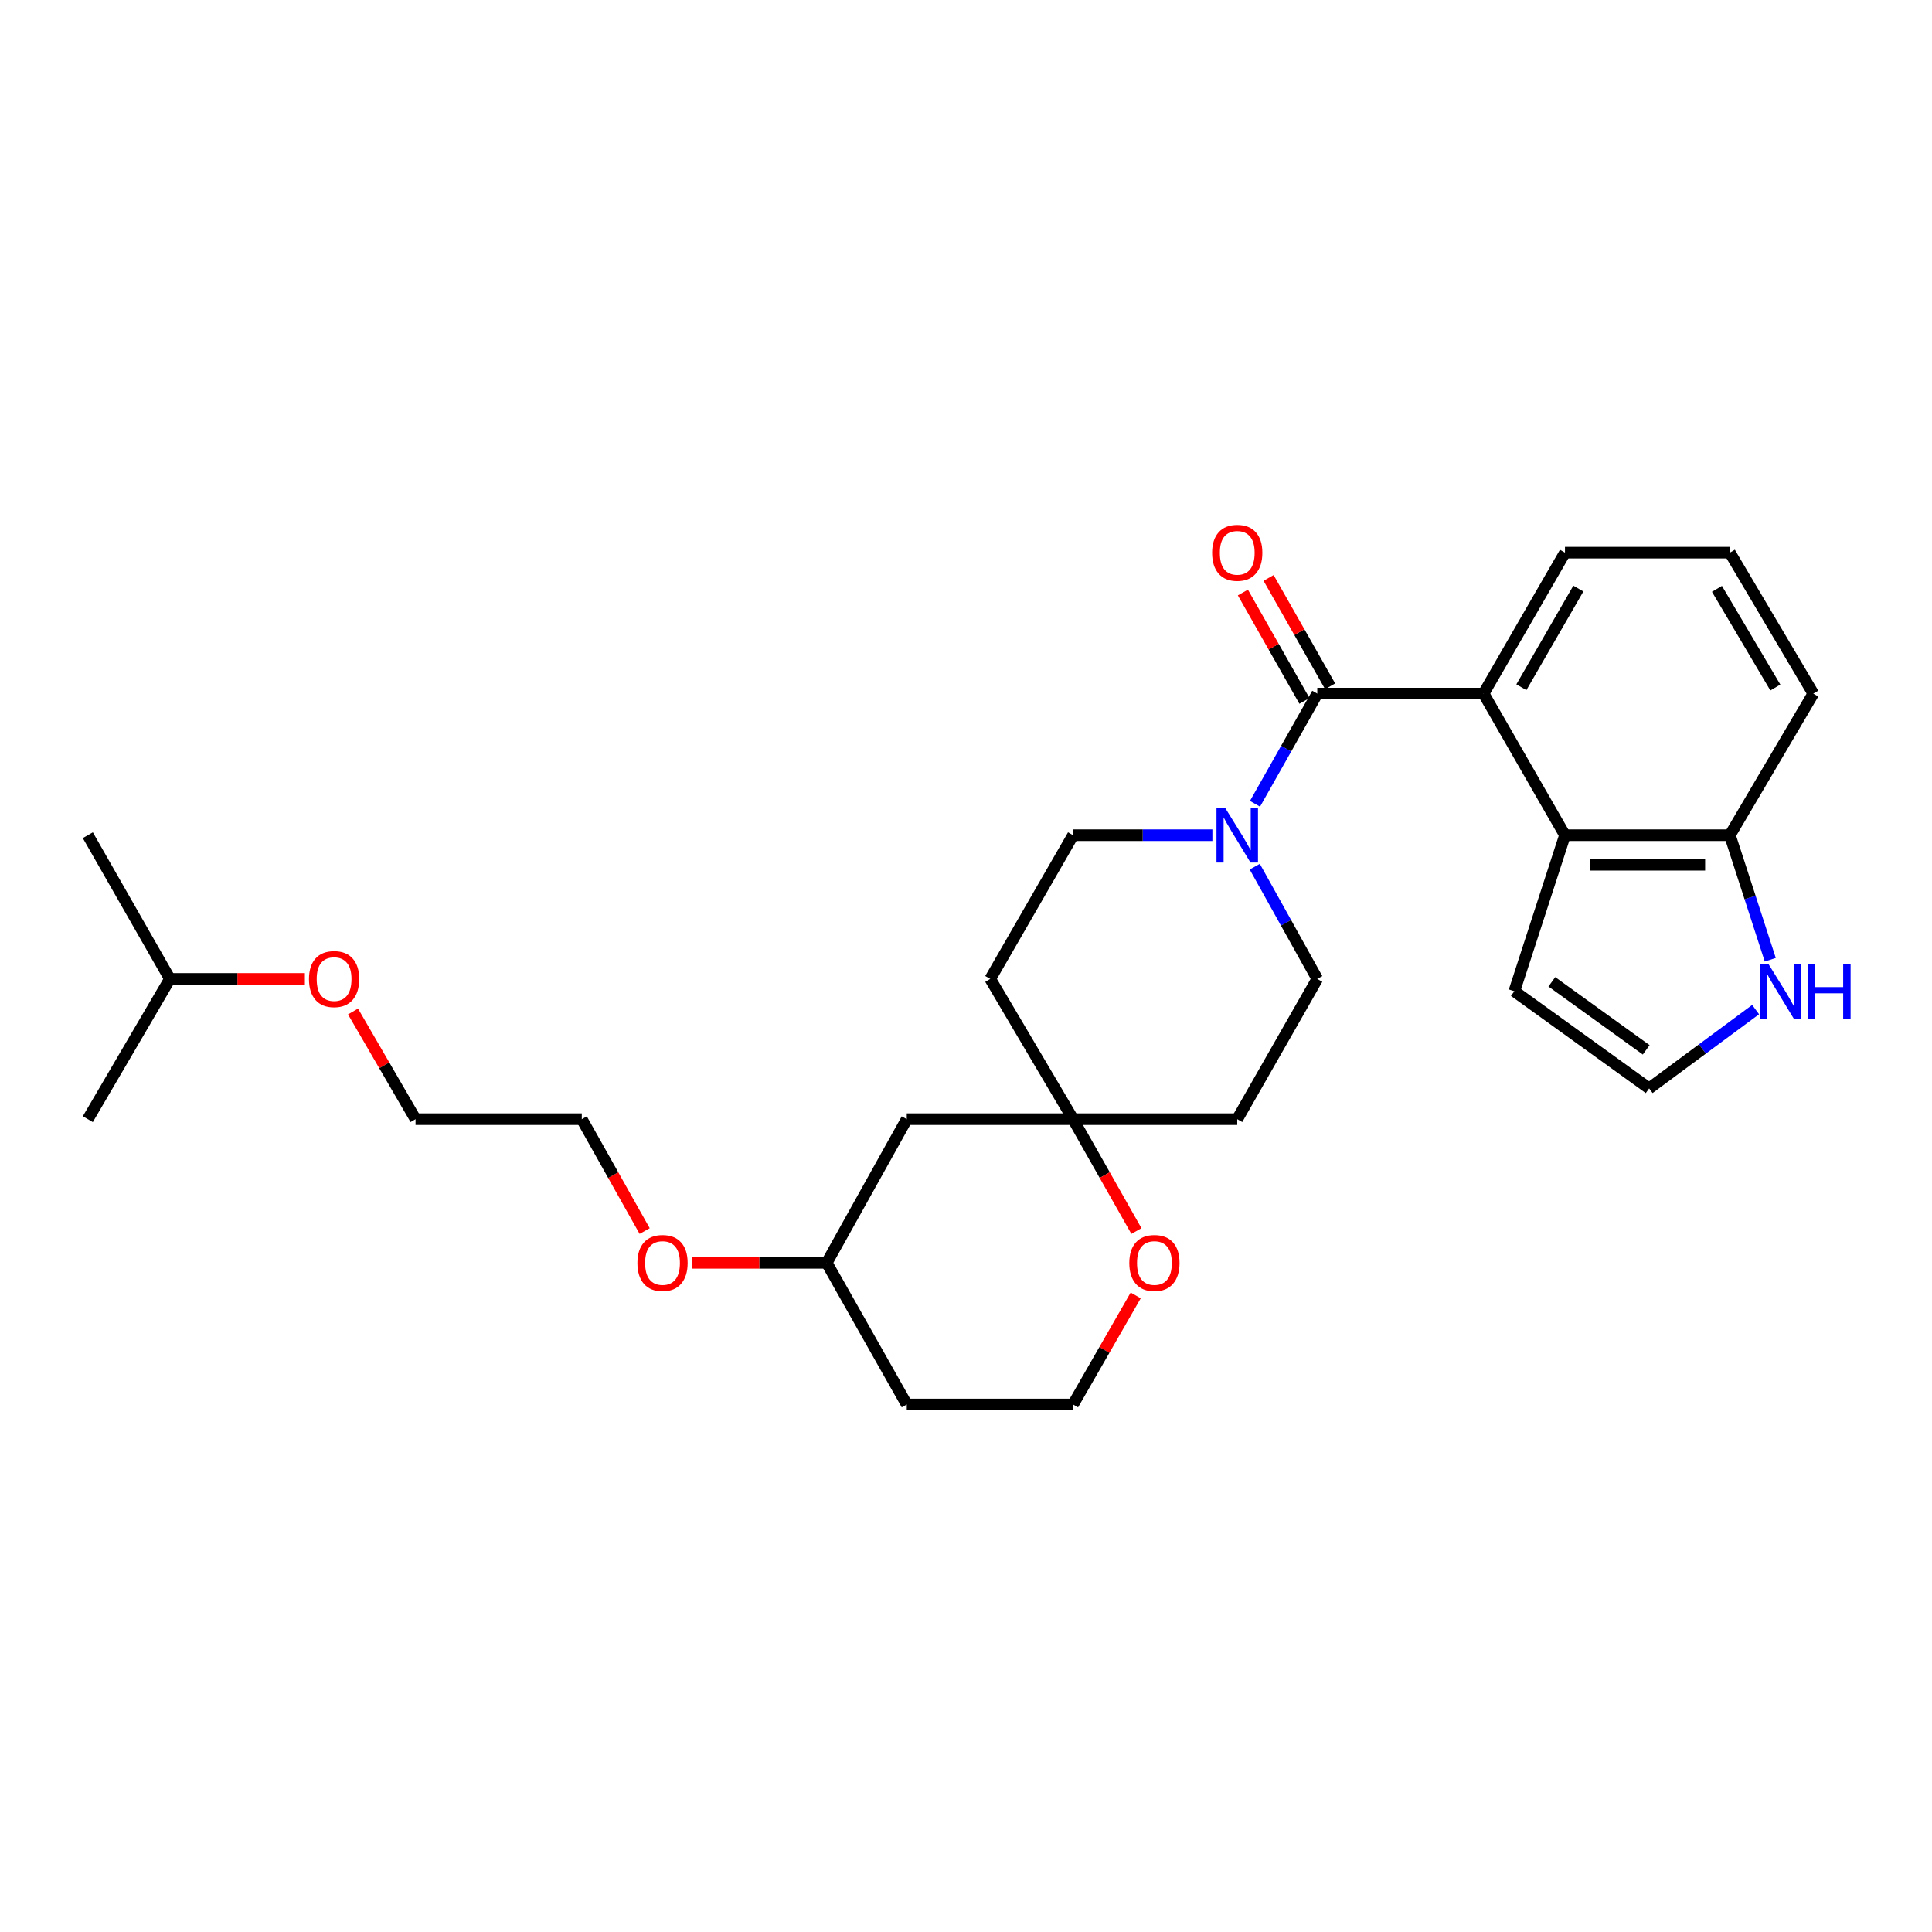 <?xml version='1.0' encoding='iso-8859-1'?>
<svg version='1.1' baseProfile='full'
              xmlns='http://www.w3.org/2000/svg'
                      xmlns:rdkit='http://www.rdkit.org/xml'
                      xmlns:xlink='http://www.w3.org/1999/xlink'
                  xml:space='preserve'
width='1000px' height='1000px' viewBox='0 0 1000 1000'>
<!-- END OF HEADER -->
<rect style='opacity:1.0;fill:#FFFFFF;stroke:none' width='1000' height='1000' x='0' y='0'> </rect>
<path class='bond-0' d='M 681.821,359.002 L 767.894,359.002' style='fill:none;fill-rule:evenodd;stroke:#000000;stroke-width:6px;stroke-linecap:butt;stroke-linejoin:miter;stroke-opacity:1' />
<path class='bond-1' d='M 681.821,359.002 L 665.704,387.52' style='fill:none;fill-rule:evenodd;stroke:#000000;stroke-width:6px;stroke-linecap:butt;stroke-linejoin:miter;stroke-opacity:1' />
<path class='bond-1' d='M 665.704,387.52 L 649.587,416.038' style='fill:none;fill-rule:evenodd;stroke:#0000FF;stroke-width:6px;stroke-linecap:butt;stroke-linejoin:miter;stroke-opacity:1' />
<path class='bond-8' d='M 688.471,355.226 L 672.544,327.178' style='fill:none;fill-rule:evenodd;stroke:#000000;stroke-width:6px;stroke-linecap:butt;stroke-linejoin:miter;stroke-opacity:1' />
<path class='bond-8' d='M 672.544,327.178 L 656.617,299.131' style='fill:none;fill-rule:evenodd;stroke:#FF0000;stroke-width:6px;stroke-linecap:butt;stroke-linejoin:miter;stroke-opacity:1' />
<path class='bond-8' d='M 675.17,362.779 L 659.243,334.731' style='fill:none;fill-rule:evenodd;stroke:#000000;stroke-width:6px;stroke-linecap:butt;stroke-linejoin:miter;stroke-opacity:1' />
<path class='bond-8' d='M 659.243,334.731 L 643.316,306.683' style='fill:none;fill-rule:evenodd;stroke:#FF0000;stroke-width:6px;stroke-linecap:butt;stroke-linejoin:miter;stroke-opacity:1' />
<path class='bond-2' d='M 767.894,359.002 L 810.025,432.303' style='fill:none;fill-rule:evenodd;stroke:#000000;stroke-width:6px;stroke-linecap:butt;stroke-linejoin:miter;stroke-opacity:1' />
<path class='bond-17' d='M 767.894,359.002 L 810.025,286.05' style='fill:none;fill-rule:evenodd;stroke:#000000;stroke-width:6px;stroke-linecap:butt;stroke-linejoin:miter;stroke-opacity:1' />
<path class='bond-17' d='M 787.459,355.709 L 816.951,304.642' style='fill:none;fill-rule:evenodd;stroke:#000000;stroke-width:6px;stroke-linecap:butt;stroke-linejoin:miter;stroke-opacity:1' />
<path class='bond-9' d='M 627.53,432.303 L 591.469,432.303' style='fill:none;fill-rule:evenodd;stroke:#0000FF;stroke-width:6px;stroke-linecap:butt;stroke-linejoin:miter;stroke-opacity:1' />
<path class='bond-9' d='M 591.469,432.303 L 555.409,432.303' style='fill:none;fill-rule:evenodd;stroke:#000000;stroke-width:6px;stroke-linecap:butt;stroke-linejoin:miter;stroke-opacity:1' />
<path class='bond-10' d='M 649.466,448.592 L 665.643,477.638' style='fill:none;fill-rule:evenodd;stroke:#0000FF;stroke-width:6px;stroke-linecap:butt;stroke-linejoin:miter;stroke-opacity:1' />
<path class='bond-10' d='M 665.643,477.638 L 681.821,506.684' style='fill:none;fill-rule:evenodd;stroke:#000000;stroke-width:6px;stroke-linecap:butt;stroke-linejoin:miter;stroke-opacity:1' />
<path class='bond-5' d='M 810.025,432.303 L 895.376,432.303' style='fill:none;fill-rule:evenodd;stroke:#000000;stroke-width:6px;stroke-linecap:butt;stroke-linejoin:miter;stroke-opacity:1' />
<path class='bond-5' d='M 822.828,447.599 L 882.573,447.599' style='fill:none;fill-rule:evenodd;stroke:#000000;stroke-width:6px;stroke-linecap:butt;stroke-linejoin:miter;stroke-opacity:1' />
<path class='bond-7' d='M 810.025,432.303 L 783.818,513.048' style='fill:none;fill-rule:evenodd;stroke:#000000;stroke-width:6px;stroke-linecap:butt;stroke-linejoin:miter;stroke-opacity:1' />
<path class='bond-3' d='M 555.409,579.279 L 640.394,579.279' style='fill:none;fill-rule:evenodd;stroke:#000000;stroke-width:6px;stroke-linecap:butt;stroke-linejoin:miter;stroke-opacity:1' />
<path class='bond-11' d='M 555.409,579.279 L 571.81,608.233' style='fill:none;fill-rule:evenodd;stroke:#000000;stroke-width:6px;stroke-linecap:butt;stroke-linejoin:miter;stroke-opacity:1' />
<path class='bond-11' d='M 571.81,608.233 L 588.21,637.186' style='fill:none;fill-rule:evenodd;stroke:#FF0000;stroke-width:6px;stroke-linecap:butt;stroke-linejoin:miter;stroke-opacity:1' />
<path class='bond-12' d='M 555.409,579.279 L 469.345,579.279' style='fill:none;fill-rule:evenodd;stroke:#000000;stroke-width:6px;stroke-linecap:butt;stroke-linejoin:miter;stroke-opacity:1' />
<path class='bond-28' d='M 555.409,579.279 L 512.547,506.684' style='fill:none;fill-rule:evenodd;stroke:#000000;stroke-width:6px;stroke-linecap:butt;stroke-linejoin:miter;stroke-opacity:1' />
<path class='bond-4' d='M 916.285,496.766 L 905.83,464.535' style='fill:none;fill-rule:evenodd;stroke:#0000FF;stroke-width:6px;stroke-linecap:butt;stroke-linejoin:miter;stroke-opacity:1' />
<path class='bond-4' d='M 905.83,464.535 L 895.376,432.303' style='fill:none;fill-rule:evenodd;stroke:#000000;stroke-width:6px;stroke-linecap:butt;stroke-linejoin:miter;stroke-opacity:1' />
<path class='bond-30' d='M 908.712,522.56 L 881.152,542.953' style='fill:none;fill-rule:evenodd;stroke:#0000FF;stroke-width:6px;stroke-linecap:butt;stroke-linejoin:miter;stroke-opacity:1' />
<path class='bond-30' d='M 881.152,542.953 L 853.593,563.346' style='fill:none;fill-rule:evenodd;stroke:#000000;stroke-width:6px;stroke-linecap:butt;stroke-linejoin:miter;stroke-opacity:1' />
<path class='bond-29' d='M 895.376,432.303 L 938.561,359.002' style='fill:none;fill-rule:evenodd;stroke:#000000;stroke-width:6px;stroke-linecap:butt;stroke-linejoin:miter;stroke-opacity:1' />
<path class='bond-6' d='M 853.593,563.346 L 783.818,513.048' style='fill:none;fill-rule:evenodd;stroke:#000000;stroke-width:6px;stroke-linecap:butt;stroke-linejoin:miter;stroke-opacity:1' />
<path class='bond-6' d='M 852.071,543.393 L 803.229,508.185' style='fill:none;fill-rule:evenodd;stroke:#000000;stroke-width:6px;stroke-linecap:butt;stroke-linejoin:miter;stroke-opacity:1' />
<path class='bond-14' d='M 555.409,432.303 L 512.547,506.684' style='fill:none;fill-rule:evenodd;stroke:#000000;stroke-width:6px;stroke-linecap:butt;stroke-linejoin:miter;stroke-opacity:1' />
<path class='bond-13' d='M 681.821,506.684 L 640.394,579.279' style='fill:none;fill-rule:evenodd;stroke:#000000;stroke-width:6px;stroke-linecap:butt;stroke-linejoin:miter;stroke-opacity:1' />
<path class='bond-15' d='M 587.838,670.516 L 571.623,698.738' style='fill:none;fill-rule:evenodd;stroke:#FF0000;stroke-width:6px;stroke-linecap:butt;stroke-linejoin:miter;stroke-opacity:1' />
<path class='bond-15' d='M 571.623,698.738 L 555.409,726.961' style='fill:none;fill-rule:evenodd;stroke:#000000;stroke-width:6px;stroke-linecap:butt;stroke-linejoin:miter;stroke-opacity:1' />
<path class='bond-16' d='M 469.345,579.279 L 427.91,653.642' style='fill:none;fill-rule:evenodd;stroke:#000000;stroke-width:6px;stroke-linecap:butt;stroke-linejoin:miter;stroke-opacity:1' />
<path class='bond-31' d='M 555.409,726.961 L 469.345,726.961' style='fill:none;fill-rule:evenodd;stroke:#000000;stroke-width:6px;stroke-linecap:butt;stroke-linejoin:miter;stroke-opacity:1' />
<path class='bond-18' d='M 427.91,653.642 L 469.345,726.961' style='fill:none;fill-rule:evenodd;stroke:#000000;stroke-width:6px;stroke-linecap:butt;stroke-linejoin:miter;stroke-opacity:1' />
<path class='bond-19' d='M 427.91,653.642 L 392.979,653.642' style='fill:none;fill-rule:evenodd;stroke:#000000;stroke-width:6px;stroke-linecap:butt;stroke-linejoin:miter;stroke-opacity:1' />
<path class='bond-19' d='M 392.979,653.642 L 358.049,653.642' style='fill:none;fill-rule:evenodd;stroke:#FF0000;stroke-width:6px;stroke-linecap:butt;stroke-linejoin:miter;stroke-opacity:1' />
<path class='bond-20' d='M 810.025,286.05 L 895.376,286.05' style='fill:none;fill-rule:evenodd;stroke:#000000;stroke-width:6px;stroke-linecap:butt;stroke-linejoin:miter;stroke-opacity:1' />
<path class='bond-24' d='M 333.678,637.19 L 317.406,608.235' style='fill:none;fill-rule:evenodd;stroke:#FF0000;stroke-width:6px;stroke-linecap:butt;stroke-linejoin:miter;stroke-opacity:1' />
<path class='bond-24' d='M 317.406,608.235 L 301.133,579.279' style='fill:none;fill-rule:evenodd;stroke:#000000;stroke-width:6px;stroke-linecap:butt;stroke-linejoin:miter;stroke-opacity:1' />
<path class='bond-22' d='M 895.376,286.05 L 938.561,359.002' style='fill:none;fill-rule:evenodd;stroke:#000000;stroke-width:6px;stroke-linecap:butt;stroke-linejoin:miter;stroke-opacity:1' />
<path class='bond-22' d='M 888.691,304.784 L 918.921,355.851' style='fill:none;fill-rule:evenodd;stroke:#000000;stroke-width:6px;stroke-linecap:butt;stroke-linejoin:miter;stroke-opacity:1' />
<path class='bond-21' d='M 182.718,523.542 L 198.902,551.411' style='fill:none;fill-rule:evenodd;stroke:#FF0000;stroke-width:6px;stroke-linecap:butt;stroke-linejoin:miter;stroke-opacity:1' />
<path class='bond-21' d='M 198.902,551.411 L 215.085,579.279' style='fill:none;fill-rule:evenodd;stroke:#000000;stroke-width:6px;stroke-linecap:butt;stroke-linejoin:miter;stroke-opacity:1' />
<path class='bond-23' d='M 157.804,506.684 L 122.873,506.684' style='fill:none;fill-rule:evenodd;stroke:#FF0000;stroke-width:6px;stroke-linecap:butt;stroke-linejoin:miter;stroke-opacity:1' />
<path class='bond-23' d='M 122.873,506.684 L 87.943,506.684' style='fill:none;fill-rule:evenodd;stroke:#000000;stroke-width:6px;stroke-linecap:butt;stroke-linejoin:miter;stroke-opacity:1' />
<path class='bond-26' d='M 87.943,506.684 L 45.455,432.303' style='fill:none;fill-rule:evenodd;stroke:#000000;stroke-width:6px;stroke-linecap:butt;stroke-linejoin:miter;stroke-opacity:1' />
<path class='bond-27' d='M 87.943,506.684 L 45.455,579.279' style='fill:none;fill-rule:evenodd;stroke:#000000;stroke-width:6px;stroke-linecap:butt;stroke-linejoin:miter;stroke-opacity:1' />
<path class='bond-25' d='M 301.133,579.279 L 215.085,579.279' style='fill:none;fill-rule:evenodd;stroke:#000000;stroke-width:6px;stroke-linecap:butt;stroke-linejoin:miter;stroke-opacity:1' />
<path  class='atom-2' d='M 634.134 418.143
L 643.414 433.143
Q 644.334 434.623, 645.814 437.303
Q 647.294 439.983, 647.374 440.143
L 647.374 418.143
L 651.134 418.143
L 651.134 446.463
L 647.254 446.463
L 637.294 430.063
Q 636.134 428.143, 634.894 425.943
Q 633.694 423.743, 633.334 423.063
L 633.334 446.463
L 629.654 446.463
L 629.654 418.143
L 634.134 418.143
' fill='#0000FF'/>
<path  class='atom-5' d='M 915.306 498.888
L 924.586 513.888
Q 925.506 515.368, 926.986 518.048
Q 928.466 520.728, 928.546 520.888
L 928.546 498.888
L 932.306 498.888
L 932.306 527.208
L 928.426 527.208
L 918.466 510.808
Q 917.306 508.888, 916.066 506.688
Q 914.866 504.488, 914.506 503.808
L 914.506 527.208
L 910.826 527.208
L 910.826 498.888
L 915.306 498.888
' fill='#0000FF'/>
<path  class='atom-5' d='M 935.706 498.888
L 939.546 498.888
L 939.546 510.928
L 954.026 510.928
L 954.026 498.888
L 957.866 498.888
L 957.866 527.208
L 954.026 527.208
L 954.026 514.128
L 939.546 514.128
L 939.546 527.208
L 935.706 527.208
L 935.706 498.888
' fill='#0000FF'/>
<path  class='atom-9' d='M 627.394 286.13
Q 627.394 279.33, 630.754 275.53
Q 634.114 271.73, 640.394 271.73
Q 646.674 271.73, 650.034 275.53
Q 653.394 279.33, 653.394 286.13
Q 653.394 293.01, 649.994 296.93
Q 646.594 300.81, 640.394 300.81
Q 634.154 300.81, 630.754 296.93
Q 627.394 293.05, 627.394 286.13
M 640.394 297.61
Q 644.714 297.61, 647.034 294.73
Q 649.394 291.81, 649.394 286.13
Q 649.394 280.57, 647.034 277.77
Q 644.714 274.93, 640.394 274.93
Q 636.074 274.93, 633.714 277.73
Q 631.394 280.53, 631.394 286.13
Q 631.394 291.85, 633.714 294.73
Q 636.074 297.61, 640.394 297.61
' fill='#FF0000'/>
<path  class='atom-12' d='M 584.532 653.722
Q 584.532 646.922, 587.892 643.122
Q 591.252 639.322, 597.532 639.322
Q 603.812 639.322, 607.172 643.122
Q 610.532 646.922, 610.532 653.722
Q 610.532 660.602, 607.132 664.522
Q 603.732 668.402, 597.532 668.402
Q 591.292 668.402, 587.892 664.522
Q 584.532 660.642, 584.532 653.722
M 597.532 665.202
Q 601.852 665.202, 604.172 662.322
Q 606.532 659.402, 606.532 653.722
Q 606.532 648.162, 604.172 645.362
Q 601.852 642.522, 597.532 642.522
Q 593.212 642.522, 590.852 645.322
Q 588.532 648.122, 588.532 653.722
Q 588.532 659.442, 590.852 662.322
Q 593.212 665.202, 597.532 665.202
' fill='#FF0000'/>
<path  class='atom-20' d='M 329.924 653.722
Q 329.924 646.922, 333.284 643.122
Q 336.644 639.322, 342.924 639.322
Q 349.204 639.322, 352.564 643.122
Q 355.924 646.922, 355.924 653.722
Q 355.924 660.602, 352.524 664.522
Q 349.124 668.402, 342.924 668.402
Q 336.684 668.402, 333.284 664.522
Q 329.924 660.642, 329.924 653.722
M 342.924 665.202
Q 347.244 665.202, 349.564 662.322
Q 351.924 659.402, 351.924 653.722
Q 351.924 648.162, 349.564 645.362
Q 347.244 642.522, 342.924 642.522
Q 338.604 642.522, 336.244 645.322
Q 333.924 648.122, 333.924 653.722
Q 333.924 659.442, 336.244 662.322
Q 338.604 665.202, 342.924 665.202
' fill='#FF0000'/>
<path  class='atom-22' d='M 159.928 506.764
Q 159.928 499.964, 163.288 496.164
Q 166.648 492.364, 172.928 492.364
Q 179.208 492.364, 182.568 496.164
Q 185.928 499.964, 185.928 506.764
Q 185.928 513.644, 182.528 517.564
Q 179.128 521.444, 172.928 521.444
Q 166.688 521.444, 163.288 517.564
Q 159.928 513.684, 159.928 506.764
M 172.928 518.244
Q 177.248 518.244, 179.568 515.364
Q 181.928 512.444, 181.928 506.764
Q 181.928 501.204, 179.568 498.404
Q 177.248 495.564, 172.928 495.564
Q 168.608 495.564, 166.248 498.364
Q 163.928 501.164, 163.928 506.764
Q 163.928 512.484, 166.248 515.364
Q 168.608 518.244, 172.928 518.244
' fill='#FF0000'/>
</svg>
